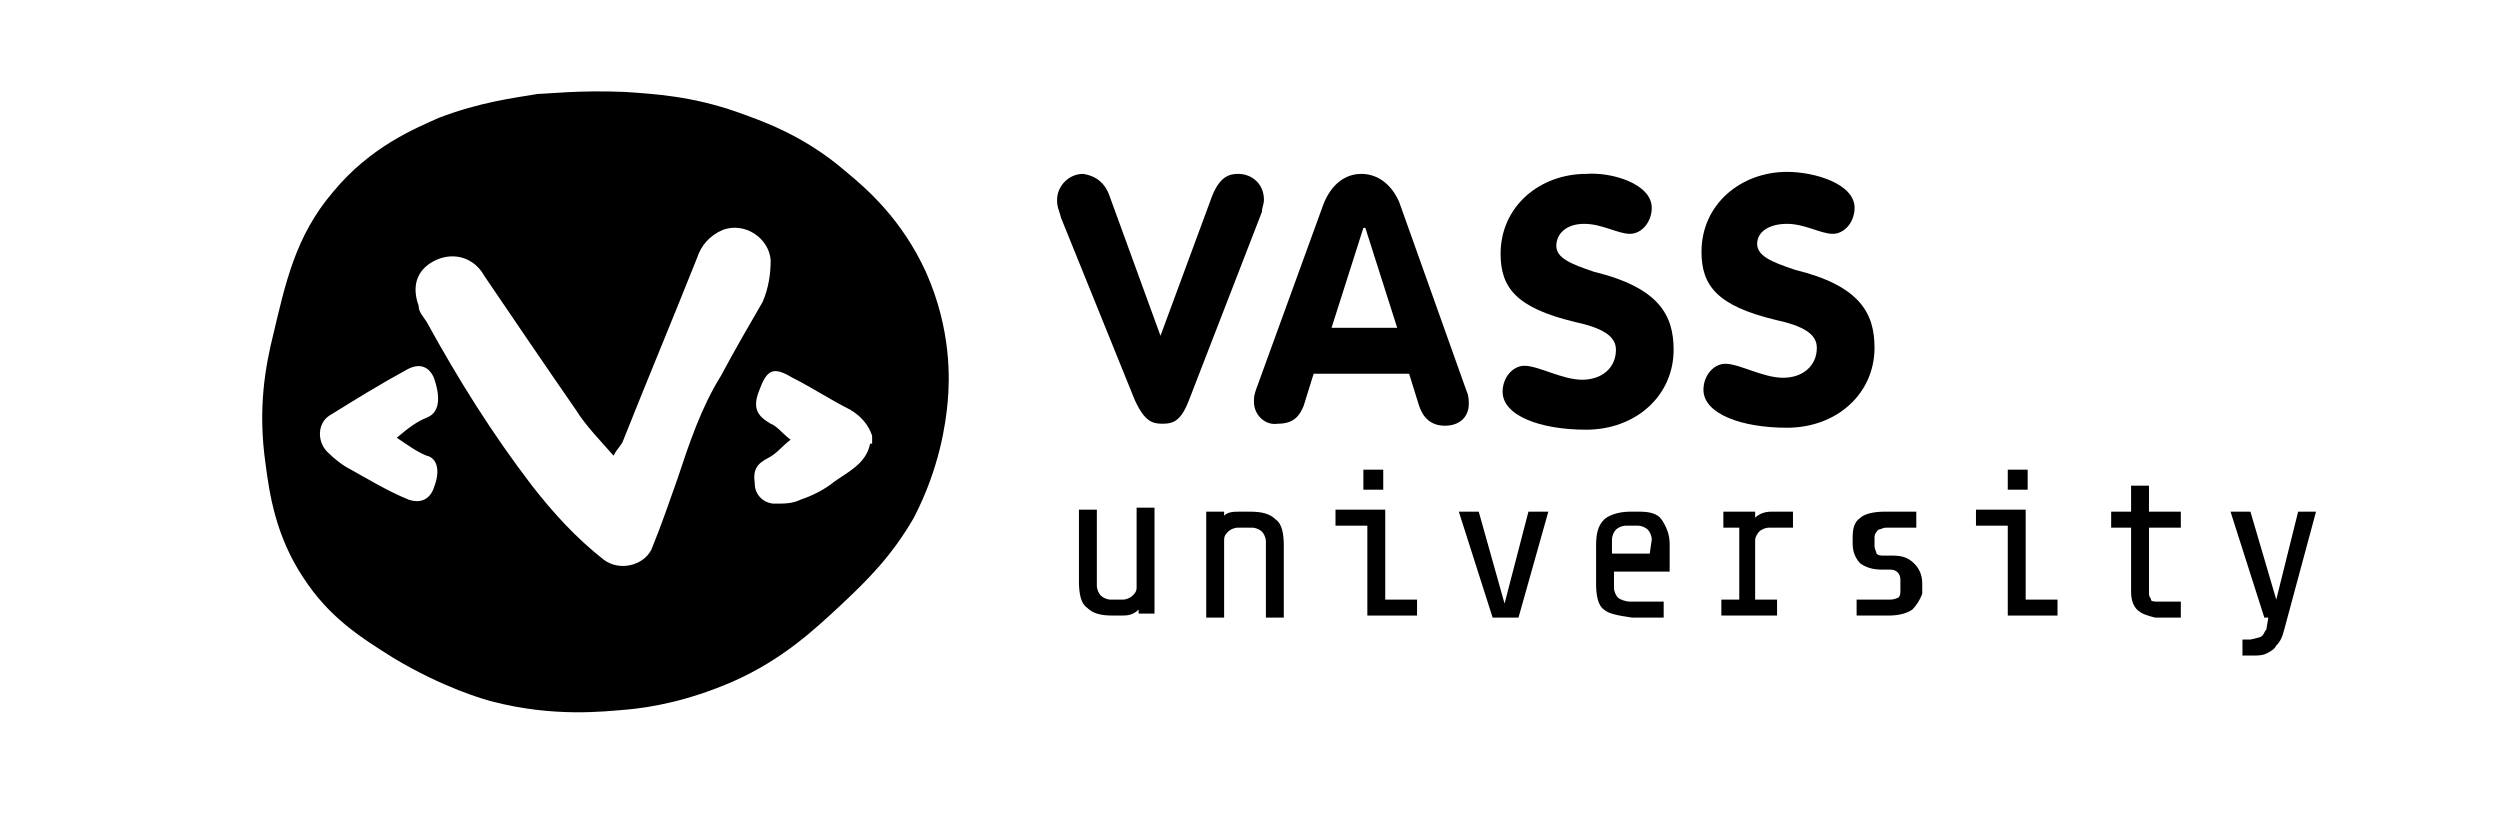 <svg xmlns="http://www.w3.org/2000/svg" xmlns:xlink="http://www.w3.org/1999/xlink" width="180px" height="59px" viewBox="0 0 179 59"><g id="surface1"><path style=" stroke:none;fill-rule:nonzero;fill:rgb(0%,0%,0%);fill-opacity:1;" d="M 79.332 13.957 L 83.055 24.176 L 86.777 14.102 C 87.352 12.664 88.066 12.52 88.641 12.52 C 89.645 12.52 90.504 13.238 90.504 14.391 C 90.504 14.68 90.359 14.965 90.359 15.254 L 85.062 28.926 C 84.488 30.363 83.914 30.508 83.199 30.508 C 82.484 30.508 81.91 30.363 81.195 28.781 L 75.895 15.684 C 75.754 15.109 75.609 14.965 75.609 14.391 C 75.609 13.383 76.469 12.52 77.473 12.52 C 78.473 12.664 79.047 13.238 79.332 13.957 Z M 79.332 13.957 "></path><path style=" stroke:none;fill-rule:nonzero;fill:rgb(0%,0%,0%);fill-opacity:1;" d="M 89.785 28.926 C 89.785 28.637 89.785 28.492 89.93 28.062 L 94.797 14.68 C 95.371 13.238 96.375 12.52 97.52 12.52 C 98.664 12.52 99.668 13.238 100.238 14.535 L 105.109 28.203 C 105.254 28.492 105.254 28.926 105.254 29.066 C 105.254 30.074 104.535 30.652 103.535 30.652 C 102.531 30.652 101.957 30.074 101.672 29.211 L 100.957 26.91 L 94.082 26.91 L 93.367 29.211 C 93.078 29.934 92.652 30.508 91.504 30.508 C 90.645 30.652 89.785 29.934 89.785 28.926 Z M 95.371 23.602 L 100.098 23.602 L 97.805 16.406 L 97.664 16.406 Z M 95.371 23.602 "></path><path style=" stroke:none;fill-rule:nonzero;fill:rgb(0%,0%,0%);fill-opacity:1;" d="M 118.426 14.965 C 118.426 15.973 117.711 16.836 116.852 16.836 C 115.992 16.836 114.848 16.117 113.559 16.117 C 112.27 16.117 111.555 16.836 111.555 17.699 C 111.555 18.562 112.555 18.996 114.273 19.57 C 119 20.723 120 22.738 120 25.184 C 120 28.492 117.281 30.938 113.699 30.938 C 110.406 30.938 107.688 29.934 107.688 28.203 C 107.688 27.199 108.402 26.336 109.262 26.336 C 110.266 26.336 111.98 27.34 113.414 27.34 C 114.848 27.34 115.848 26.477 115.848 25.184 C 115.848 24.176 114.848 23.602 112.84 23.168 C 108.688 22.16 107.543 20.723 107.543 18.277 C 107.543 14.82 110.406 12.52 113.699 12.52 C 115.562 12.375 118.426 13.238 118.426 14.965 Z M 118.426 14.965 "></path><path style=" stroke:none;fill-rule:nonzero;fill:rgb(0%,0%,0%);fill-opacity:1;" d="M 133.031 14.965 C 133.031 15.973 132.316 16.836 131.457 16.836 C 130.598 16.836 129.453 16.117 128.164 16.117 C 126.875 16.117 126.016 16.691 126.016 17.555 C 126.016 18.418 127.02 18.852 128.738 19.426 C 133.461 20.578 134.465 22.594 134.465 25.039 C 134.465 28.348 131.742 30.797 128.164 30.797 C 124.871 30.797 122.148 29.789 122.148 28.062 C 122.148 27.055 122.867 26.191 123.727 26.191 C 124.727 26.191 126.445 27.199 127.879 27.199 C 129.309 27.199 130.312 26.336 130.312 25.039 C 130.312 24.031 129.309 23.457 127.305 23.023 C 123.152 22.016 122.008 20.578 122.008 18.133 C 122.008 14.68 124.871 12.375 128.164 12.375 C 130.168 12.375 133.031 13.238 133.031 14.965 Z M 133.031 14.965 "></path><path style=" stroke:none;fill-rule:nonzero;fill:rgb(0%,0%,0%);fill-opacity:1;" d="M 80.191 44.32 L 79.621 44.32 C 78.762 44.32 78.188 44.18 77.758 43.746 C 77.328 43.457 77.184 42.738 77.184 41.875 L 77.184 36.695 L 78.473 36.695 L 78.473 42.164 C 78.473 42.453 78.617 42.738 78.762 42.883 C 78.902 43.027 79.191 43.172 79.477 43.172 L 80.336 43.172 C 80.621 43.172 80.906 43.027 81.051 42.883 C 81.195 42.738 81.336 42.594 81.336 42.309 L 81.336 36.551 L 82.625 36.551 L 82.625 44.18 L 81.48 44.18 L 81.48 43.891 C 81.051 44.32 80.621 44.32 80.191 44.32 Z M 80.191 44.32 "></path><path style=" stroke:none;fill-rule:nonzero;fill:rgb(0%,0%,0%);fill-opacity:1;" d="M 87.637 36.84 L 87.637 37.125 C 87.926 36.84 88.355 36.84 88.785 36.84 L 89.5 36.84 C 90.359 36.84 90.934 36.984 91.363 37.414 C 91.793 37.703 91.934 38.422 91.934 39.285 L 91.934 44.465 L 90.645 44.465 L 90.645 38.996 C 90.645 38.711 90.504 38.422 90.359 38.277 C 90.215 38.133 89.93 37.992 89.645 37.992 L 88.641 37.992 C 88.355 37.992 88.066 38.133 87.926 38.277 C 87.781 38.422 87.637 38.566 87.637 38.855 L 87.637 44.465 L 86.348 44.465 L 86.348 36.84 Z M 87.637 36.84 "></path><path style=" stroke:none;fill-rule:nonzero;fill:rgb(0%,0%,0%);fill-opacity:1;" d="M 95.656 37.848 L 95.656 36.695 L 99.238 36.695 L 99.238 43.172 L 101.527 43.172 L 101.527 44.32 L 97.949 44.32 L 97.949 37.848 Z M 99.094 33.816 L 99.094 35.258 L 97.664 35.258 L 97.664 33.816 Z M 99.094 33.816 "></path><path style=" stroke:none;fill-rule:nonzero;fill:rgb(0%,0%,0%);fill-opacity:1;" d="M 104.535 36.84 L 105.969 36.84 L 107.828 43.457 L 109.547 36.84 L 110.98 36.84 L 108.832 44.465 L 106.969 44.465 Z M 104.535 36.84 "></path><path style=" stroke:none;fill-rule:nonzero;fill:rgb(0%,0%,0%);fill-opacity:1;" d="M 114.988 43.891 C 114.559 43.602 114.418 42.883 114.418 42.02 L 114.418 39.285 C 114.418 38.422 114.559 37.848 114.988 37.414 C 115.277 37.125 115.992 36.84 116.852 36.84 L 117.566 36.84 C 118.281 36.84 118.855 36.984 119.141 37.414 C 119.43 37.848 119.715 38.422 119.715 39.141 L 119.715 41.156 L 115.707 41.156 L 115.707 42.309 C 115.707 42.594 115.848 42.883 115.992 43.027 C 116.137 43.172 116.566 43.316 116.852 43.316 L 119.285 43.316 L 119.285 44.465 L 116.996 44.465 C 115.992 44.32 115.277 44.18 114.988 43.891 Z M 118.426 38.855 C 118.426 38.566 118.281 38.277 118.141 38.133 C 117.996 37.992 117.711 37.848 117.426 37.848 L 116.566 37.848 C 116.277 37.848 115.992 37.992 115.848 38.133 C 115.707 38.277 115.562 38.566 115.562 38.855 L 115.562 39.859 L 118.281 39.859 Z M 118.426 38.855 "></path><path style=" stroke:none;fill-rule:nonzero;fill:rgb(0%,0%,0%);fill-opacity:1;" d="M 124.727 43.316 L 124.727 37.992 L 123.582 37.992 L 123.582 36.84 L 125.871 36.84 L 125.871 37.27 C 126.16 36.984 126.59 36.84 127.02 36.84 L 128.594 36.84 L 128.594 37.992 L 126.875 37.992 C 126.59 37.992 126.301 38.133 126.16 38.277 C 126.016 38.422 125.871 38.711 125.871 38.855 L 125.871 43.172 L 127.449 43.172 L 127.449 44.32 L 123.438 44.32 L 123.438 43.172 L 124.727 43.172 Z M 124.727 43.316 "></path><path style=" stroke:none;fill-rule:nonzero;fill:rgb(0%,0%,0%);fill-opacity:1;" d="M 137.188 43.891 C 136.758 44.18 136.184 44.32 135.469 44.32 L 133.176 44.32 L 133.176 43.172 L 135.609 43.172 C 135.898 43.172 136.184 43.027 136.184 43.027 C 136.328 42.883 136.328 42.738 136.328 42.453 L 136.328 41.73 C 136.328 41.301 136.039 41.012 135.609 41.012 L 135.039 41.012 C 134.32 41.012 133.891 40.867 133.461 40.582 C 133.176 40.293 132.891 39.859 132.891 39.141 L 132.891 38.711 C 132.891 37.992 133.031 37.559 133.461 37.27 C 133.75 36.984 134.465 36.84 135.18 36.84 L 137.473 36.84 L 137.473 37.992 L 135.324 37.992 C 135.039 37.992 134.895 38.133 134.75 38.133 C 134.609 38.277 134.465 38.422 134.465 38.711 L 134.465 39.285 C 134.465 39.574 134.609 39.719 134.609 39.859 C 134.75 40.004 134.895 40.004 135.18 40.004 L 135.754 40.004 C 136.469 40.004 136.898 40.148 137.328 40.582 C 137.613 40.867 137.902 41.301 137.902 42.02 L 137.902 42.738 C 137.758 43.172 137.473 43.602 137.188 43.891 Z M 137.188 43.891 "></path><path style=" stroke:none;fill-rule:nonzero;fill:rgb(0%,0%,0%);fill-opacity:1;" d="M 141.77 37.848 L 141.77 36.695 L 145.348 36.695 L 145.348 43.172 L 147.641 43.172 L 147.641 44.32 L 144.059 44.32 L 144.059 37.848 Z M 145.492 33.816 L 145.492 35.258 L 144.059 35.258 L 144.059 33.816 Z M 145.492 33.816 "></path><path style=" stroke:none;fill-rule:nonzero;fill:rgb(0%,0%,0%);fill-opacity:1;" d="M 153.367 43.891 C 153.082 43.602 152.938 43.172 152.938 42.594 L 152.938 37.992 L 151.504 37.992 L 151.504 36.84 L 152.938 36.84 L 152.938 34.969 L 154.227 34.969 L 154.227 36.84 L 156.52 36.84 L 156.52 37.992 L 154.227 37.992 L 154.227 42.738 C 154.227 43.027 154.371 43.027 154.371 43.172 C 154.371 43.316 154.656 43.316 154.941 43.316 L 156.52 43.316 L 156.52 44.465 L 154.656 44.465 C 154.082 44.32 153.652 44.18 153.367 43.891 Z M 153.367 43.891 "></path><path style=" stroke:none;fill-rule:nonzero;fill:rgb(0%,0%,0%);fill-opacity:1;" d="M 162.391 45.762 C 162.531 45.617 162.531 45.473 162.676 45.328 L 162.82 44.465 L 162.531 44.465 L 160.098 36.84 L 161.531 36.84 L 163.391 43.172 L 164.965 36.84 L 166.254 36.84 L 163.965 45.328 C 163.82 45.906 163.676 46.191 163.391 46.48 C 163.246 46.77 162.961 46.914 162.676 47.055 C 162.391 47.199 162.102 47.199 161.672 47.199 L 160.957 47.199 L 160.957 46.047 L 161.531 46.047 C 162.102 45.906 162.246 45.906 162.391 45.762 Z M 162.391 45.762 "></path><path style=" stroke:none;fill-rule:nonzero;fill:rgb(0%,0%,0%);fill-opacity:1;" d="M 66.16 19.57 C 64.441 15.828 62.004 13.672 60.43 12.375 C 57.281 9.641 54.129 8.633 52.555 8.059 C 49.262 6.906 46.539 6.762 44.535 6.621 C 41.242 6.477 38.809 6.762 38.234 6.762 C 36.516 7.051 34.082 7.34 31.074 8.492 C 29.5 9.211 26.207 10.504 23.484 13.816 C 20.766 16.98 20.047 20.434 19.188 24.031 C 18.617 26.336 18.043 29.355 18.617 33.387 C 18.902 35.543 19.332 38.566 21.336 41.586 C 23.199 44.465 25.488 45.906 27.781 47.344 C 31.359 49.504 34.367 50.367 34.941 50.508 C 39.379 51.66 42.961 51.23 44.68 51.086 C 46.254 50.941 48.973 50.508 52.27 49.07 C 55.848 47.488 58.141 45.328 60 43.602 C 62.004 41.73 63.723 40.004 65.301 37.27 C 67.16 33.672 67.59 30.508 67.734 28.926 C 67.875 27.34 68.02 23.742 66.16 19.57 Z M 30.789 34.969 C 30.5 35.977 29.785 36.262 28.926 35.977 C 27.496 35.398 26.062 34.535 24.773 33.816 C 24.199 33.527 23.629 33.098 23.055 32.523 C 22.34 31.801 22.34 30.508 23.199 29.934 C 25.059 28.781 26.922 27.629 28.781 26.621 C 29.785 26.047 30.5 26.477 30.789 27.34 C 31.074 28.203 31.359 29.645 30.215 30.074 C 29.5 30.363 28.926 30.797 28.066 31.516 C 28.926 32.09 29.5 32.523 30.215 32.809 C 30.93 32.953 31.219 33.816 30.789 34.969 Z M 51.41 27.055 C 49.977 29.355 49.117 31.945 48.258 34.535 C 47.688 36.121 47.113 37.848 46.398 39.574 C 45.824 40.723 44.105 41.156 42.961 40.293 C 40.957 38.711 39.379 36.984 37.805 34.969 C 34.941 31.227 32.508 27.34 30.215 23.168 C 29.93 22.738 29.641 22.449 29.641 22.016 C 29.07 20.434 29.641 19.281 30.93 18.707 C 32.219 18.133 33.652 18.562 34.367 19.859 C 36.516 23.023 38.664 26.191 40.957 29.5 C 41.672 30.652 42.672 31.66 43.676 32.809 C 43.961 32.234 44.25 32.09 44.391 31.66 C 46.109 27.34 47.973 22.879 49.691 18.562 C 49.977 17.699 50.551 16.98 51.551 16.547 C 53.129 15.973 54.844 17.125 54.988 18.707 C 54.988 19.715 54.844 20.723 54.414 21.73 C 53.414 23.457 52.41 25.184 51.41 27.055 Z M 62.148 31.945 C 61.863 33.387 60.574 33.961 59.57 34.68 C 58.855 35.258 57.996 35.688 57.137 35.977 C 56.562 36.262 55.992 36.262 55.273 36.262 C 54.559 36.262 53.844 35.688 53.844 34.824 C 53.699 33.816 53.988 33.387 54.844 32.953 C 55.418 32.664 55.848 32.09 56.422 31.66 C 55.848 31.227 55.418 30.652 54.988 30.508 C 53.988 29.934 53.699 29.355 54.129 28.203 C 54.703 26.621 55.133 26.336 56.562 27.199 C 57.996 27.918 59.285 28.781 60.719 29.5 C 61.434 29.934 62.004 30.508 62.293 31.371 L 62.293 31.945 Z M 62.148 31.945 "></path></g></svg>